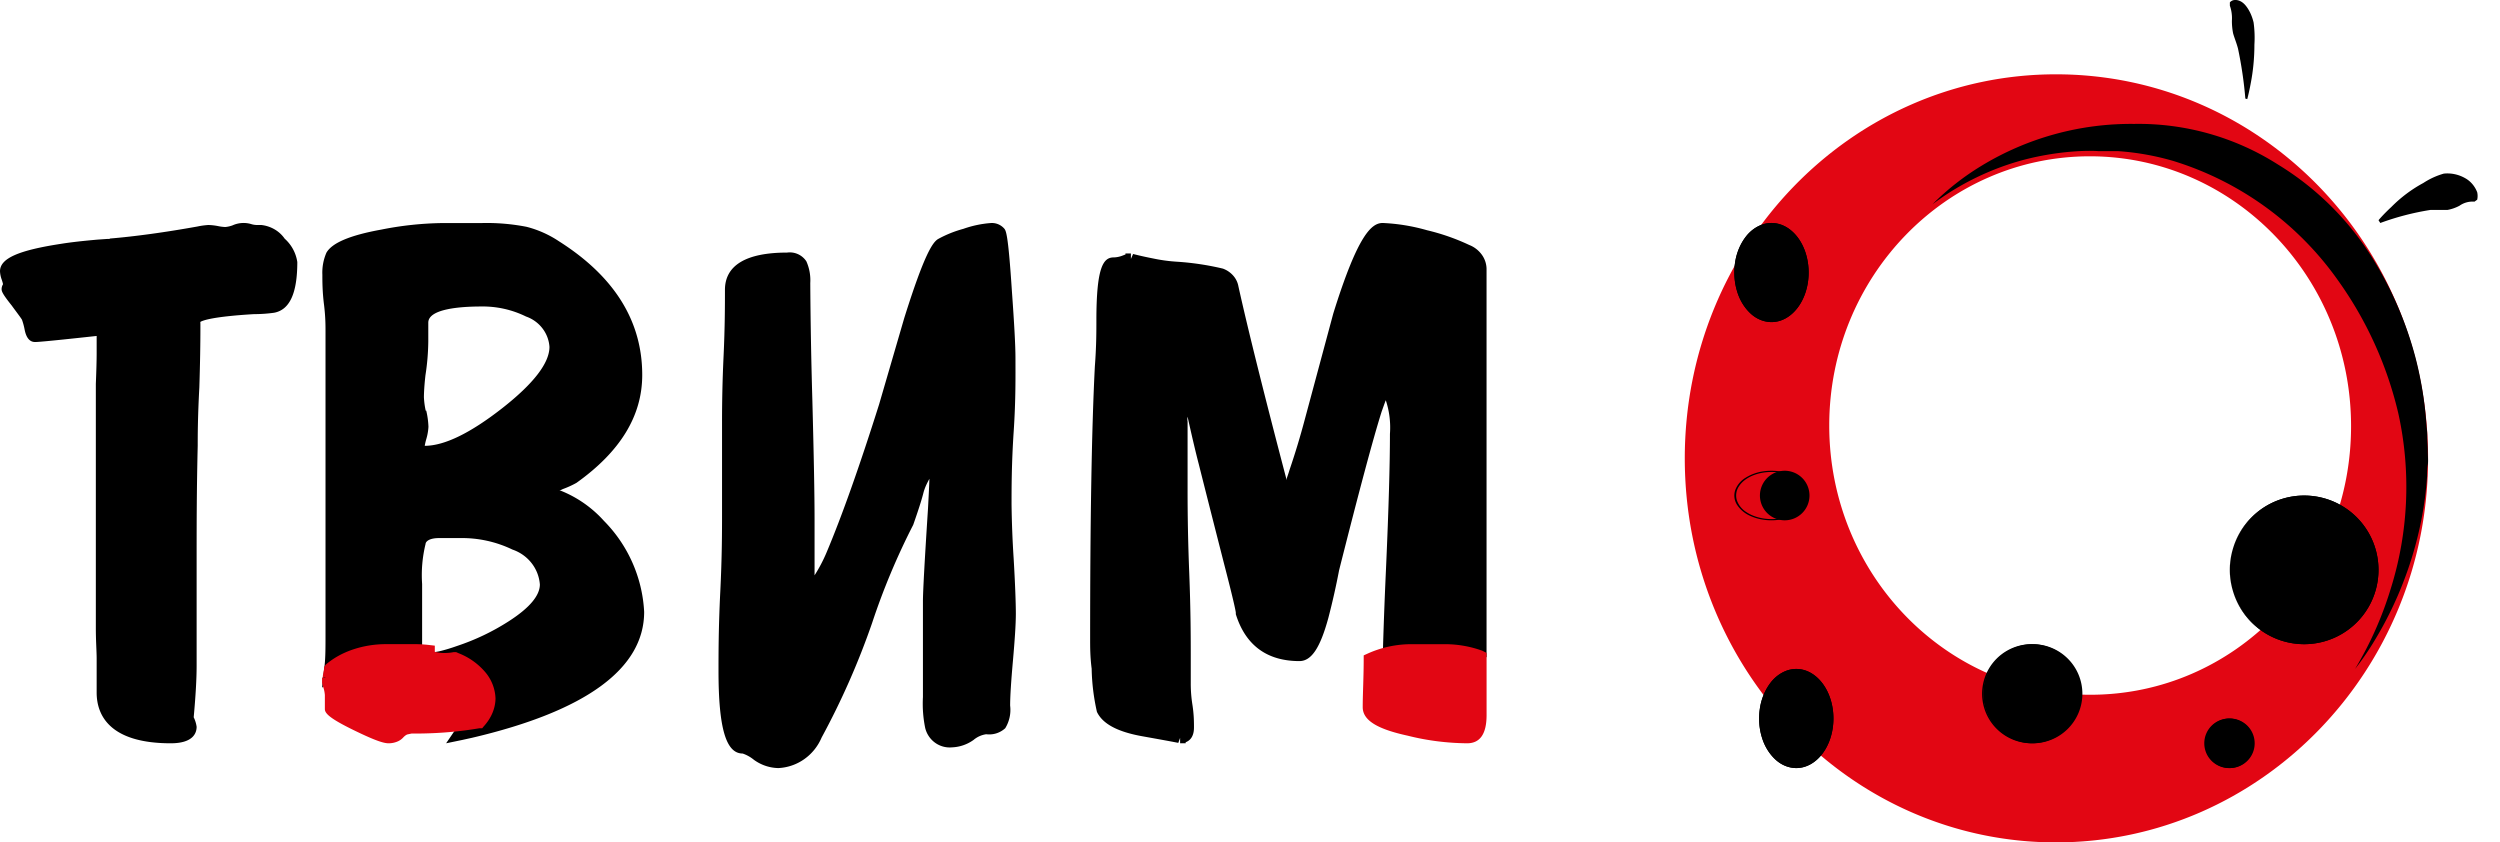 <svg width="92" height="31" fill="none" xmlns="http://www.w3.org/2000/svg"><path d="M37.369 13.176c0-.473-.047-1.287-.13-2.447-.14-2.143-.218-2.242-.288-2.323a.602.602 0 0 0-.491-.198 3.91 3.91 0 0 0-1.007.213 4.231 4.231 0 0 0-.928.373c-.203.119-.51.559-1.247 2.905l-.928 3.185c-.714 2.261-1.363 4.097-1.934 5.45-.123.292-.27.572-.44.838v-2.044c0-.946-.028-2.366-.08-4.363a189.889 189.889 0 0 1-.078-4.348 1.709 1.709 0 0 0-.144-.8.729.729 0 0 0-.71-.322c-1.516 0-2.286.474-2.286 1.373 0 .535 0 1.363-.051 2.451a50.857 50.857 0 0 0-.056 2.46v3.312c0 .635 0 1.58-.065 2.891s-.065 2.257-.065 2.906c0 2.105.274 3.042.89 3.042.151.052.29.13.414.232.263.191.576.297.9.303.34-.017.671-.13.952-.329.281-.198.502-.473.638-.793a28.148 28.148 0 0 0 1.856-4.21c.412-1.246.919-2.456 1.516-3.62.181-.516.306-.904.371-1.16.065-.255.163-.411.223-.534v.028s0 .128-.051 1.074c-.125 1.94-.186 3.057-.186 3.412v3.52c-.021.382.007.766.084 1.14a.947.947 0 0 0 .361.538c.18.13.398.191.617.172.288-.01.567-.105.803-.275a.92.92 0 0 1 .464-.208.87.87 0 0 0 .7-.222 1.29 1.29 0 0 0 .18-.833c0-.355.038-.913.103-1.651s.107-1.334.107-1.727-.028-1.145-.08-2.025a38.288 38.288 0 0 1-.078-2.002c0-.596 0-1.5.079-2.687.079-1.188.065-2.082.065-2.697zM54.078 9.02a7.929 7.929 0 0 0-1.566-.548 7.016 7.016 0 0 0-1.627-.266c-.403 0-.908.402-1.821 3.334l-1.05 3.904a27.821 27.821 0 0 1-.557 1.842c-.046.154-.092.28-.127.379v-.07c-.816-3.11-1.408-5.485-1.755-7.051a.812.812 0 0 0-.192-.4.923.923 0 0 0-.384-.26 10.104 10.104 0 0 0-1.673-.252 6 6 0 0 1-.898-.122 12.855 12.855 0 0 1-.73-.163l-.081.182v-.201h-.2v.037l-.137.052a.947.947 0 0 1-.3.056c-.388 0-.633.388-.633 2.314 0 .402 0 .968-.056 1.693-.118 2.305-.174 5.69-.174 10.058 0 .275 0 .635.056 1.07.01.534.075 1.067.194 1.59.21.44.755.734 1.678.898 1.066.191 1.28.233 1.316.243l.067-.187v.2h.204v-.037c.148-.056.306-.196.306-.542 0-.192 0-.468-.056-.832a4.94 4.94 0 0 1-.062-.795v-.959c0-.659 0-1.678-.056-3.109a75.618 75.618 0 0 1-.061-3.105v-2.459a.515.515 0 0 1 0-.178c.168.758.306 1.342.413 1.749.408 1.622.72 2.838.928 3.656.373 1.436.429 1.75.434 1.805v.056c.357 1.146 1.148 1.726 2.341 1.726.434 0 .76-.468 1.066-1.595a26.71 26.71 0 0 0 .393-1.744c.724-2.87 1.25-4.84 1.566-5.84.072-.2.117-.332.153-.42.132.4.184.82.153 1.239 0 1.089-.046 2.744-.143 4.918a174.62 174.62 0 0 0-.117 3.105v.379l.352-.201c.348-.196.75-.3 1.158-.3h1.02c.332.003.66.073.959.206l.326.112V9.884a.918.918 0 0 0-.177-.515 1.043 1.043 0 0 0-.45-.35zM9.617 8.28H9.45a.744.744 0 0 1-.187-.028.984.984 0 0 0-.707.042 1.036 1.036 0 0 1-.266.06 1.564 1.564 0 0 1-.257-.032 2.113 2.113 0 0 0-.366-.042 2.784 2.784 0 0 0-.405.056c-1.2.215-2.282.364-3.225.443v.112-.098h-.094l-.346.024c-.578.051-1.018.102-1.339.154C.672 9.213 0 9.51 0 9.983c.005.105.027.209.064.308.05.15.05.187.045.173a.353.353 0 0 0-.05.168c0 .088.025.177.376.616.084.12.35.466.375.522.043.122.076.247.099.373.06.294.188.443.38.443.06 0 .227 0 2.268-.223v.643c0 .246-.01.62-.03 1.12v8.991c0 .485.03.853.03 1.12v1.25c0 .844.493 1.866 2.726 1.866.83 0 .953-.383.953-.607a1.145 1.145 0 0 0-.108-.35c.069-.75.108-1.4.108-1.898v-4.003c0-1.069 0-2.408.04-4.097 0-.34 0-1.04.06-2.141.029-.933.039-1.624.039-2.151v-.2a.198.198 0 0 1 0-.061c.094-.056.47-.196 1.976-.285.246 0 .492-.017.736-.051.573-.107.854-.714.854-1.866a1.43 1.43 0 0 0-.464-.859 1.167 1.167 0 0 0-.37-.342 1.242 1.242 0 0 0-.49-.162zM22.223 19.166a4.262 4.262 0 0 0-1.584-1.107h-.05l.12-.06a3.44 3.44 0 0 0 .505-.23c1.609-1.147 2.42-2.46 2.42-3.971 0-1.968-1.008-3.616-3.066-4.92a3.884 3.884 0 0 0-1.19-.531 7.621 7.621 0 0 0-1.67-.138h-1.442c-.751.011-1.5.092-2.234.24-1.17.212-1.811.493-2.018.847a1.831 1.831 0 0 0-.151.812c0 .25 0 .62.06 1.097s.056.817.056 1.058v11.045c0 .556 0 .985-.05 1.304l-.077.699.465-.536c.2-.232.45-.417.733-.544.282-.127.59-.191.9-.19h1.01c.108.003.216.013.322.03l.252.035v-2.613a4.807 4.807 0 0 1 .127-1.476c0-.059.085-.216.504-.216h.797a4.28 4.28 0 0 1 1.896.423c.278.095.522.267.701.495.18.228.286.502.308.789 0 .408-.378.86-1.135 1.348a8.44 8.44 0 0 1-1.926.92c-.21.075-.424.14-.641.192l-.57.103.47.276c.287.159.528.39.697.667.169.278.26.594.265.917a1.75 1.75 0 0 1-.312.984l-.298.438.595-.123.358-.079c4.202-.984 6.335-2.549 6.335-4.635a5.14 5.14 0 0 0-1.482-3.35zm-6.557-4.054a2.927 2.927 0 0 1-.066-.492c0-.035 0-.31.056-.807.065-.412.1-.828.105-1.245v-.694c0-.516 1.216-.595 1.942-.595a3.604 3.604 0 0 1 1.655.369c.24.084.449.234.602.433.153.198.244.436.26.684 0 .595-.585 1.353-1.74 2.258-1.17.915-2.128 1.383-2.85 1.383.015-.087.035-.172.06-.256.043-.146.069-.296.077-.448a3.047 3.047 0 0 0-.081-.59h-.02z" fill="#000"/><path d="M54.554 23.949a4.033 4.033 0 0 0-1.373-.243h-1.216a3.92 3.92 0 0 0-1.66.357l-.121.055v.11c0 .706-.036 1.31-.036 1.796s.54.807 1.659 1.05c.703.178 1.44.272 2.182.279.48 0 .717-.348.717-1.036v-2.29l-.152-.078zM16.873 24.037l-.085-.038h-.097a1.667 1.667 0 0 1-.262.03 1.388 1.388 0 0 1-.428-.043v-.226l-.217-.025a4.915 4.915 0 0 0-.433-.03h-1.14a3.802 3.802 0 0 0-1.228.198c-.385.13-.726.322-1 .56l-.056.089v.054l-.052.297.126.026h-.149v.196c.011.057.027.113.046.168.031.093.05.189.057.285v.515c0 .159.177.343 1.049.77.872.427 1.14.49 1.305.49a.831.831 0 0 0 .31-.062.6.6 0 0 0 .231-.164c.085-.084.131-.096.142-.1l.16-.034h.348c.721-.01 1.44-.074 2.142-.193h.103l.051-.063c.282-.307.435-.668.439-1.038a1.582 1.582 0 0 0-.378-.965 2.458 2.458 0 0 0-.984-.697zM75.657 2.735C68.112 2.735 62 9.063 62 16.868 62 24.673 68.112 31 75.657 31s13.696-6.328 13.696-14.132c0-7.805-6.111-14.133-13.696-14.133zm1.249 22.832c-5.293 0-9.59-4.436-9.59-9.907s4.297-9.908 9.59-9.908c5.292 0 9.613 4.437 9.613 9.932s-4.297 9.883-9.594 9.883h-.02z" fill="#E20613"/><path d="M89.323 16.12c0-.116 0-.253-.024-.403a13.657 13.657 0 0 0-.407-2.552 13.363 13.363 0 0 0-1.566-3.637 10.61 10.61 0 0 0-3.499-3.475 9.56 9.56 0 0 0-5.294-1.493 10.59 10.59 0 0 0-5.63 1.551 9.45 9.45 0 0 0-1.786 1.405 9.84 9.84 0 0 1 3.351-1.633c.665-.174 1.345-.281 2.03-.321.479-.025.723 0 .723 0h.727a9.621 9.621 0 0 1 2.025.36 11.592 11.592 0 0 1 6.051 4.375 13.826 13.826 0 0 1 2.236 4.924c.467 2.12.375 4.33-.268 6.402a13.12 13.12 0 0 1-1.326 2.995c.23-.294.444-.601.641-.92a13.657 13.657 0 0 0 1.58-3.63c.227-.831.371-1.683.43-2.543 0-.165 0-.306.025-.428.024-.121 0-.325 0-.486 0-.16-.014-.32-.02-.49zM65.647 19.147a.912.912 0 1 0 0-1.823.912.912 0 0 0 0 1.823z" fill="#000"/><path d="M65.19 19.147c-.271 0-.537-.054-.762-.155a1.112 1.112 0 0 1-.503-.412.634.634 0 0 1-.073-.53.891.891 0 0 1 .382-.466 1.68 1.68 0 0 1 .707-.245c.267-.033.543-.012.793.06.249.071.46.19.607.343.147.153.223.33.217.512-.008.238-.156.465-.412.631-.255.167-.598.261-.955.262zm0-1.779c-.255 0-.506.05-.72.145-.213.094-.38.229-.478.386a.605.605 0 0 0-.079.499.83.83 0 0 0 .348.444c.18.122.409.206.66.242.25.035.51.02.748-.042.239-.063.444-.171.59-.312a.695.695 0 0 0 .233-.476.619.619 0 0 0-.091-.338.927.927 0 0 0-.28-.288 1.455 1.455 0 0 0-.426-.192 1.877 1.877 0 0 0-.504-.068zM82.06 28.265a.912.912 0 1 0 0-1.824.912.912 0 0 0 0 1.824z" fill="#000"/><path d="M82.06 28.265a.912.912 0 1 1 0-1.823.912.912 0 0 1 0 1.823zm0-1.776a.867.867 0 1 0 0 1.734.867.867 0 0 0 0-1.734zM65.19 11.853c.756 0 1.368-.817 1.368-1.824 0-1.007-.612-1.823-1.367-1.823s-1.368.816-1.368 1.823c0 1.007.613 1.824 1.368 1.824z" fill="#000"/><path d="M65.19 11.853a1.14 1.14 0 0 1-.759-.307 1.81 1.81 0 0 1-.504-.819c-.103-.333-.13-.7-.078-1.053a2.07 2.07 0 0 1 .375-.934 1.31 1.31 0 0 1 .7-.5c.265-.07.54-.033.79.105s.464.371.614.671c.15.3.23.653.23 1.013 0 .484-.145.947-.401 1.288-.256.342-.604.535-.966.536zm0-3.588c-.26 0-.517.103-.734.297-.218.194-.388.47-.488.792-.1.323-.126.677-.075 1.02.051.342.177.656.362.903s.421.415.678.483c.256.068.522.033.764-.1.242-.134.449-.36.594-.65.146-.29.223-.632.223-.98 0-.468-.14-.916-.388-1.247-.248-.33-.584-.517-.935-.518zM74.765 27.353a1.824 1.824 0 1 0 0-3.647 1.824 1.824 0 0 0 0 3.647z" fill="#000"/><path d="M74.77 27.353a1.824 1.824 0 1 1-.01-3.648 1.824 1.824 0 0 1 .01 3.648zm0-3.579a1.76 1.76 0 1 0-.03 3.52 1.76 1.76 0 0 0 .03-3.52zM66.103 28.265c.755 0 1.368-.817 1.368-1.824 0-1.007-.613-1.823-1.368-1.823-.755 0-1.368.816-1.368 1.823 0 1.007.613 1.824 1.368 1.824z" fill="#000"/><path d="M66.103 28.265a1.14 1.14 0 0 1-.76-.308 1.81 1.81 0 0 1-.504-.818c-.103-.333-.13-.7-.077-1.053a2.07 2.07 0 0 1 .374-.934 1.31 1.31 0 0 1 .7-.5c.266-.07.54-.034.79.104.25.139.464.372.614.672.15.3.23.652.23 1.013 0 .483-.145.947-.401 1.288-.256.342-.604.534-.966.536zm0-3.588c-.262 0-.518.103-.735.297a1.75 1.75 0 0 0-.488.792c-.1.322-.126.677-.075 1.02.051.342.177.656.362.903s.421.415.678.483c.257.068.523.033.764-.1a1.49 1.49 0 0 0 .594-.65c.146-.29.223-.632.223-.98 0-.468-.14-.916-.388-1.247-.248-.33-.584-.517-.935-.518zM84.794 23.706a2.735 2.735 0 1 0 0-5.47 2.735 2.735 0 0 0 0 5.47z" fill="#000"/><path d="M84.794 23.706a2.735 2.735 0 1 1 0-5.47 2.735 2.735 0 0 1 0 5.47zm0-5.404a2.67 2.67 0 1 0 .01 5.338 2.67 2.67 0 0 0-.01-5.338zM82.629 3.628a14.976 14.976 0 0 0-.27-1.838c-.055-.212-.134-.395-.18-.56a2.318 2.318 0 0 1-.045-.47 1.384 1.384 0 0 0-.075-.55V.088a.248.248 0 0 1 .151-.085c.15-.02.299.048.419.188.138.163.243.383.303.635.037.269.047.545.03.818 0 .478-.045.953-.133 1.41-.037.202-.08.4-.13.593l-.07-.019zM87.53 8.103s.16-.197.471-.486c.351-.354.748-.652 1.176-.882.236-.155.49-.271.756-.346.272-.028.546.031.789.17.197.11.353.293.439.516.02.09.02.184 0 .274l-.1.072a.838.838 0 0 0-.552.15c-.14.075-.29.127-.444.155h-.628a9.73 9.73 0 0 0-1.842.48l-.066-.103z" fill="#000"/></svg>